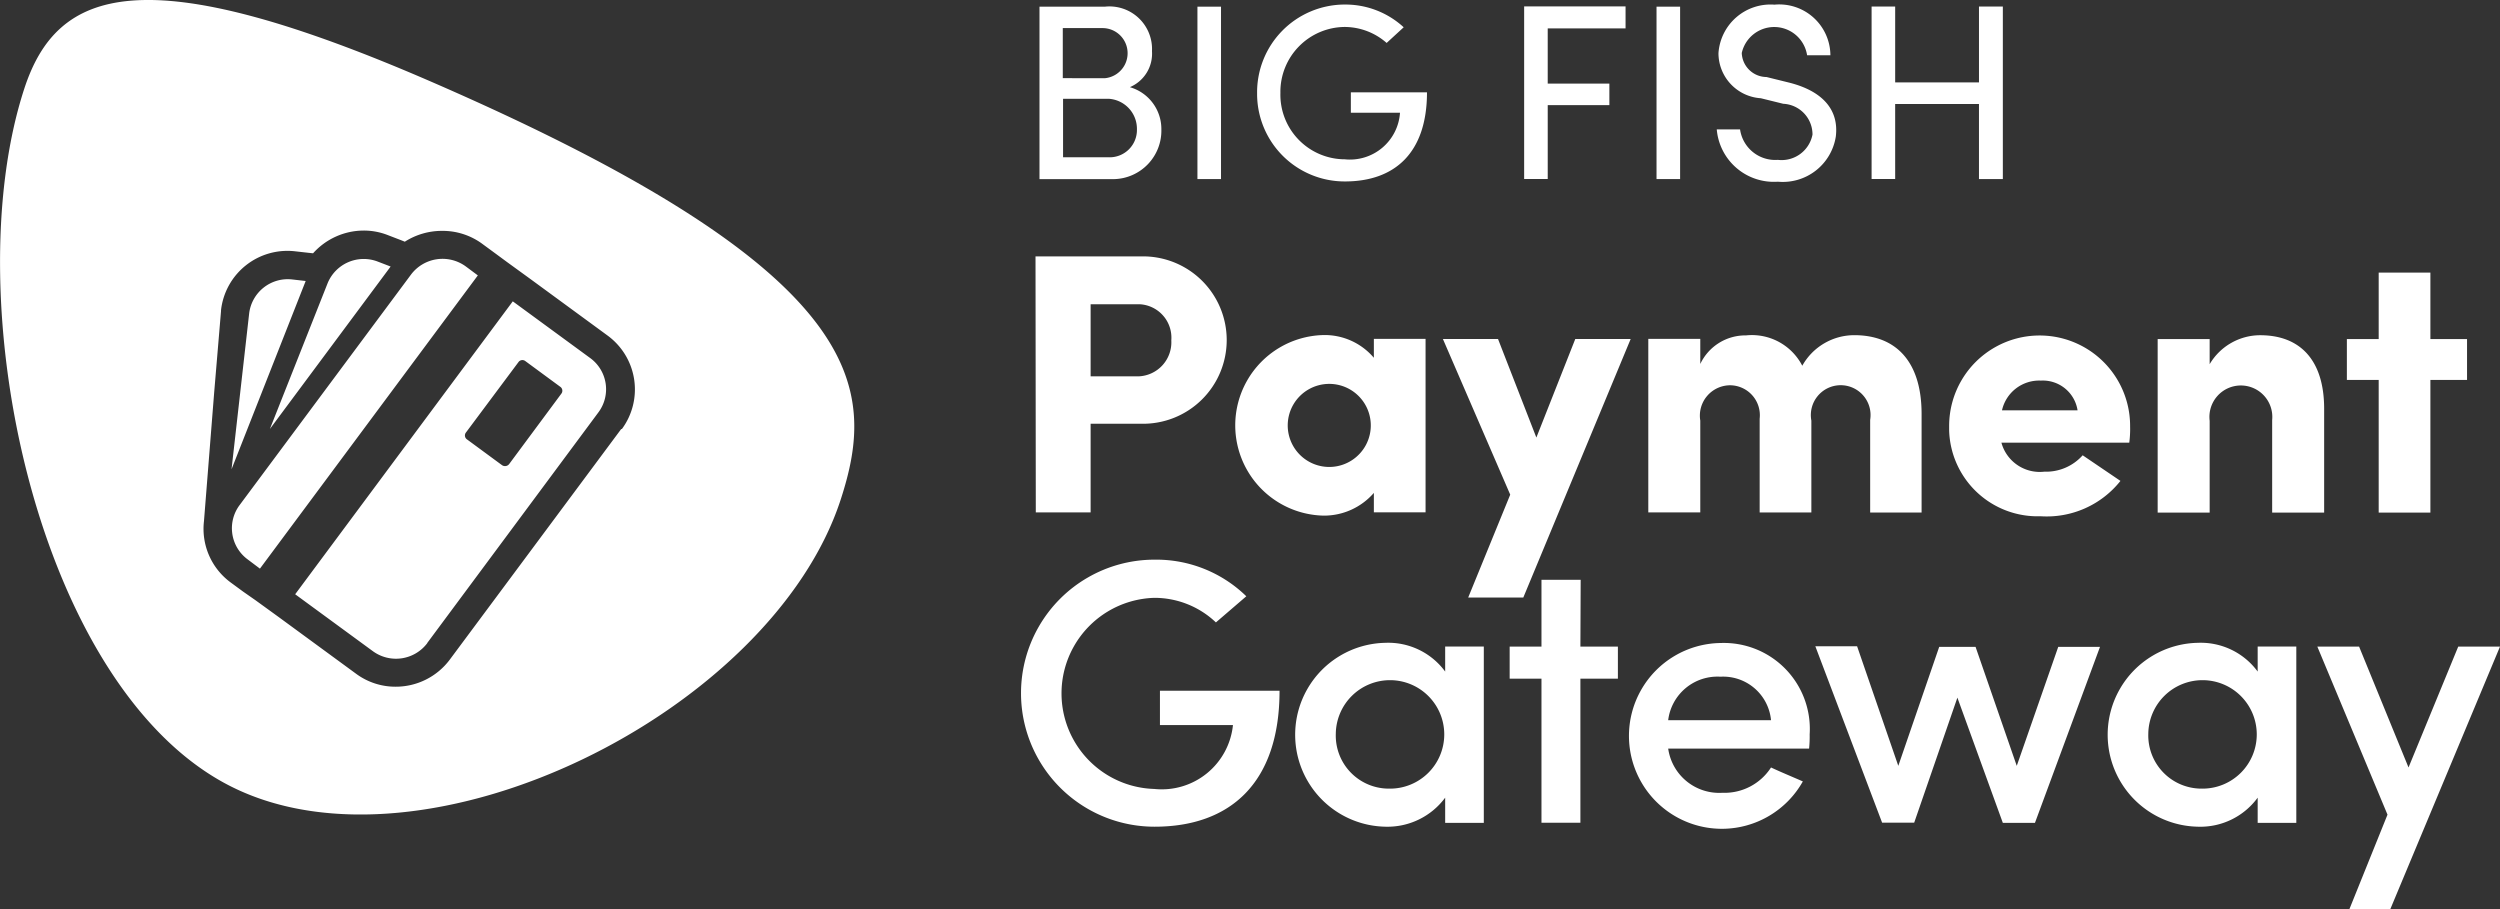 <svg xmlns="http://www.w3.org/2000/svg" width="176" height="64" viewBox="0 0 88 32">
  <rect x="0" y="0" width="88" height="32" fill="#333333" stroke="none"/>
<defs>
    <style>
      .cls-1 {
        fill: #fff;
        fill-rule: evenodd;
      }
    </style>
  </defs>
  <path id="PMGW-logo" class="cls-1" d="M1377.39,521.374a1.388,1.388,0,0,0-1.92.288l-6.04,8.123a1.361,1.361,0,0,0,.28,1.9l0.44,0.331,7.67-10.322Zm-6.11.462a1.37,1.37,0,0,0-1.51,1.2l-0.62,5.483,2.61-6.628Zm3.47-.454-0.45-.173a1.373,1.373,0,0,0-1.77.766l-2.03,5.125Zm7.03,3.225-2.73-2-7.66,10.311,2.73,2a1.38,1.38,0,0,0,1.92-.279v-0.007l6.03-8.125A1.359,1.359,0,0,0,1381.78,524.607Zm-1.02,1.249-1.84,2.482a0.184,0.184,0,0,1-.25.035l-1.23-.905a0.168,0.168,0,0,1-.04-0.242h0l1.85-2.48a0.169,0.169,0,0,1,.24-0.037h0l1.23,0.905a0.168,0.168,0,0,1,.04.242h0Zm-4.48-10.936c-10.27-4.476-13.28-3.326-14.43.216-2.43,7.474.47,21.143,7.3,24.557s19-2.632,21.44-10.1C1391.87,525.661,1391.64,521.609,1376.28,514.92Zm6.59,12.177-6.04,8.125a2.374,2.374,0,0,1-1.9.95,2.326,2.326,0,0,1-1.4-.459l-2.73-2-0.81-.587-0.43-.3-0.44-.323a2.342,2.342,0,0,1-.94-2.162l0.36-4.538,0.24-2.853v-0.032a2.353,2.353,0,0,1,2.61-2.072h0l0.48,0.054,0.15,0.016a2.4,2.4,0,0,1,1.78-.8,2.307,2.307,0,0,1,.86.163l0.45,0.173,0.14,0.056a2.42,2.42,0,0,1,1.33-.381,2.347,2.347,0,0,1,1.4.459l0.44,0.323,0.43,0.317,0.81,0.588,2.73,2a2.349,2.349,0,0,1,.5,3.288h-0.02Zm20.93,6.812a3.141,3.141,0,0,0-2.17-.865,3.365,3.365,0,0,0,0,6.727,2.518,2.518,0,0,0,2.77-2.248h-2.57v-1.209h4.21c0,3.27-1.76,4.786-4.4,4.786a4.7,4.7,0,0,1,0-9.4,4.537,4.537,0,0,1,3.23,1.289Zm8.07,6.169a2.526,2.526,0,0,1-2.1,1.022,3.237,3.237,0,0,1,0-6.473,2.485,2.485,0,0,1,2.1,1.012v-0.881h1.36v6.208h-1.36v-0.888Zm-1.94-.318a1.909,1.909,0,1,0-1.91-1.927,1.867,1.867,0,0,0,1.82,1.926h0.09Zm6.7-5h1.32v1.129h-1.32v5.071h-1.37v-5.071h-1.12v-1.129h1.12v-2.352h1.38Zm8.05,3.59h-4.96a1.814,1.814,0,0,0,1.91,1.556,1.946,1.946,0,0,0,1.71-.891c0.34,0.16.76,0.333,1.12,0.491a3.27,3.27,0,1,1-2.89-4.872,3.026,3.026,0,0,1,3.13,3.217,4.106,4.106,0,0,1-.02.5h0Zm-1.34-1a1.692,1.692,0,0,0-1.78-1.53,1.747,1.747,0,0,0-1.84,1.53h3.62Zm9.29,3.616h-1.13l-1.6-4.409-1.52,4.4h-1.13l-2.35-6.208h1.47l1.45,4.209,1.44-4.188h1.28l1.45,4.188,1.46-4.188h1.47Zm7.84-.888a2.5,2.5,0,0,1-2.1,1.022,3.237,3.237,0,0,1,0-6.473,2.485,2.485,0,0,1,2.1,1.012v-0.881h1.36v6.208h-1.36v-0.888Zm-1.94-.318a1.909,1.909,0,1,0-1.91-1.927,1.873,1.873,0,0,0,1.82,1.926h0.09Zm6.61,4.239h-1.44l1.34-3.323-2.47-5.916h1.47l1.74,4.255,1.75-4.255H1449Zm-47.69-22.974h3.73a2.946,2.946,0,1,1,0,5.891h-1.79v3.12h-1.93Zm1.94,1.686v2.536h1.7a1.2,1.2,0,0,0,1.14-1.268,1.178,1.178,0,0,0-1.09-1.268h-1.75Zm9.97,6.639a2.323,2.323,0,0,1-1.78.8,3.179,3.179,0,0,1,0-6.356,2.27,2.27,0,0,1,1.78.8v-0.667h1.82v6.107h-1.82V529.35Zm-1.48-.916a1.462,1.462,0,1,0-.18,0A1.352,1.352,0,0,0,1407.88,528.434Zm6.74,4.6h-1.94l1.48-3.622-2.37-5.48h1.94l1.35,3.47,1.37-3.47h1.95Zm10.14-6.225v3.23h-1.82v-3.3a1.055,1.055,0,0,0-1.02-1.177,1.069,1.069,0,0,0-1.07,1.244v3.23h-1.83v-6.107h1.83v0.883a1.755,1.755,0,0,1,1.61-1.006,1.994,1.994,0,0,1,1.98,1.068,2.1,2.1,0,0,1,1.83-1.076c1.47,0,2.37.929,2.37,2.773v3.47h-1.81v-3.262A1.051,1.051,0,1,0,1424.76,526.806Zm10.88,2.119a3.313,3.313,0,0,1-2.81,1.244,3.114,3.114,0,0,1-3.22-3.013v-0.19a3.185,3.185,0,1,1,6.37.051,3.542,3.542,0,0,1-.03.563h-4.5a1.4,1.4,0,0,0,1.51,1.02,1.725,1.725,0,0,0,1.35-.577Zm-1.51-2.485a1.237,1.237,0,0,0-1.29-1.046,1.343,1.343,0,0,0-1.37,1.046h2.66Zm4.65,3.6h-1.83v-6.107h1.83v0.883a2.069,2.069,0,0,1,1.78-1.019c1.38,0,2.25.848,2.25,2.589v3.654h-1.83v-3.257a1.107,1.107,0,1,0-2.2.027v3.23Zm9.06-6.107v1.438h-1.29v4.669h-1.82v-4.669h-1.12v-1.438h1.12v-2.341h1.82v2.341h1.29Zm-47.06-8.865a1.531,1.531,0,0,1,1.1,1.479,1.707,1.707,0,0,1-1.66,1.755c-0.04,0-.09,0-0.13,0h-2.5v-6.07h2.3a1.5,1.5,0,0,1,1.66,1.569A1.278,1.278,0,0,1,1400.78,515.064Zm-0.89-.318a0.884,0.884,0,0,0-.1-1.764h-1.38v1.762Zm-1.47.724v2.06h1.63a0.961,0.961,0,0,0,.97-0.968v-0.024a1.059,1.059,0,0,0-1-1.068h-1.6Zm5.56-3.243v6.07h-0.83v-6.07h0.83Zm5.83,1.278a2.246,2.246,0,0,0-1.48-.563,2.283,2.283,0,0,0-2.26,2.3v0.031a2.275,2.275,0,0,0,2.22,2.327h0.04a1.766,1.766,0,0,0,1.95-1.639h-1.73v-0.718h2.68c0,2.136-1.14,3.137-2.89,3.137a3.083,3.083,0,0,1-3.09-3.067v-0.043a3.088,3.088,0,0,1,3.05-3.117h0.04a3.029,3.029,0,0,1,2.07.8Zm8.41-1.278v0.766h-2.74v1.943h2.17V515.7h-2.17v2.6h-0.83v-6.075h3.57Zm1.92,0v6.07h-0.83v-6.07h0.83Zm3.43,5.392a1.108,1.108,0,0,0,1.23-.889,1.082,1.082,0,0,0-1.03-1.084l-0.79-.195a1.592,1.592,0,0,1-1.49-1.585,1.836,1.836,0,0,1,1.97-1.709,1.8,1.8,0,0,1,1.97,1.781h-0.82a1.171,1.171,0,0,0-2.3-.08,0.878,0.878,0,0,0,.87.846l0.81,0.2c1.14,0.291,1.75.934,1.63,1.9a1.889,1.889,0,0,1-2.04,1.585,2.017,2.017,0,0,1-2.15-1.841h0.82a1.251,1.251,0,0,0,1.32,1.073h0Zm7.93,0.678h-0.84v-2.643h-2.95V518.3h-0.83v-6.07h0.83V514.9h2.95v-2.669h0.84v6.07Z" transform="translate(-1361 -512)"/>
</svg>
